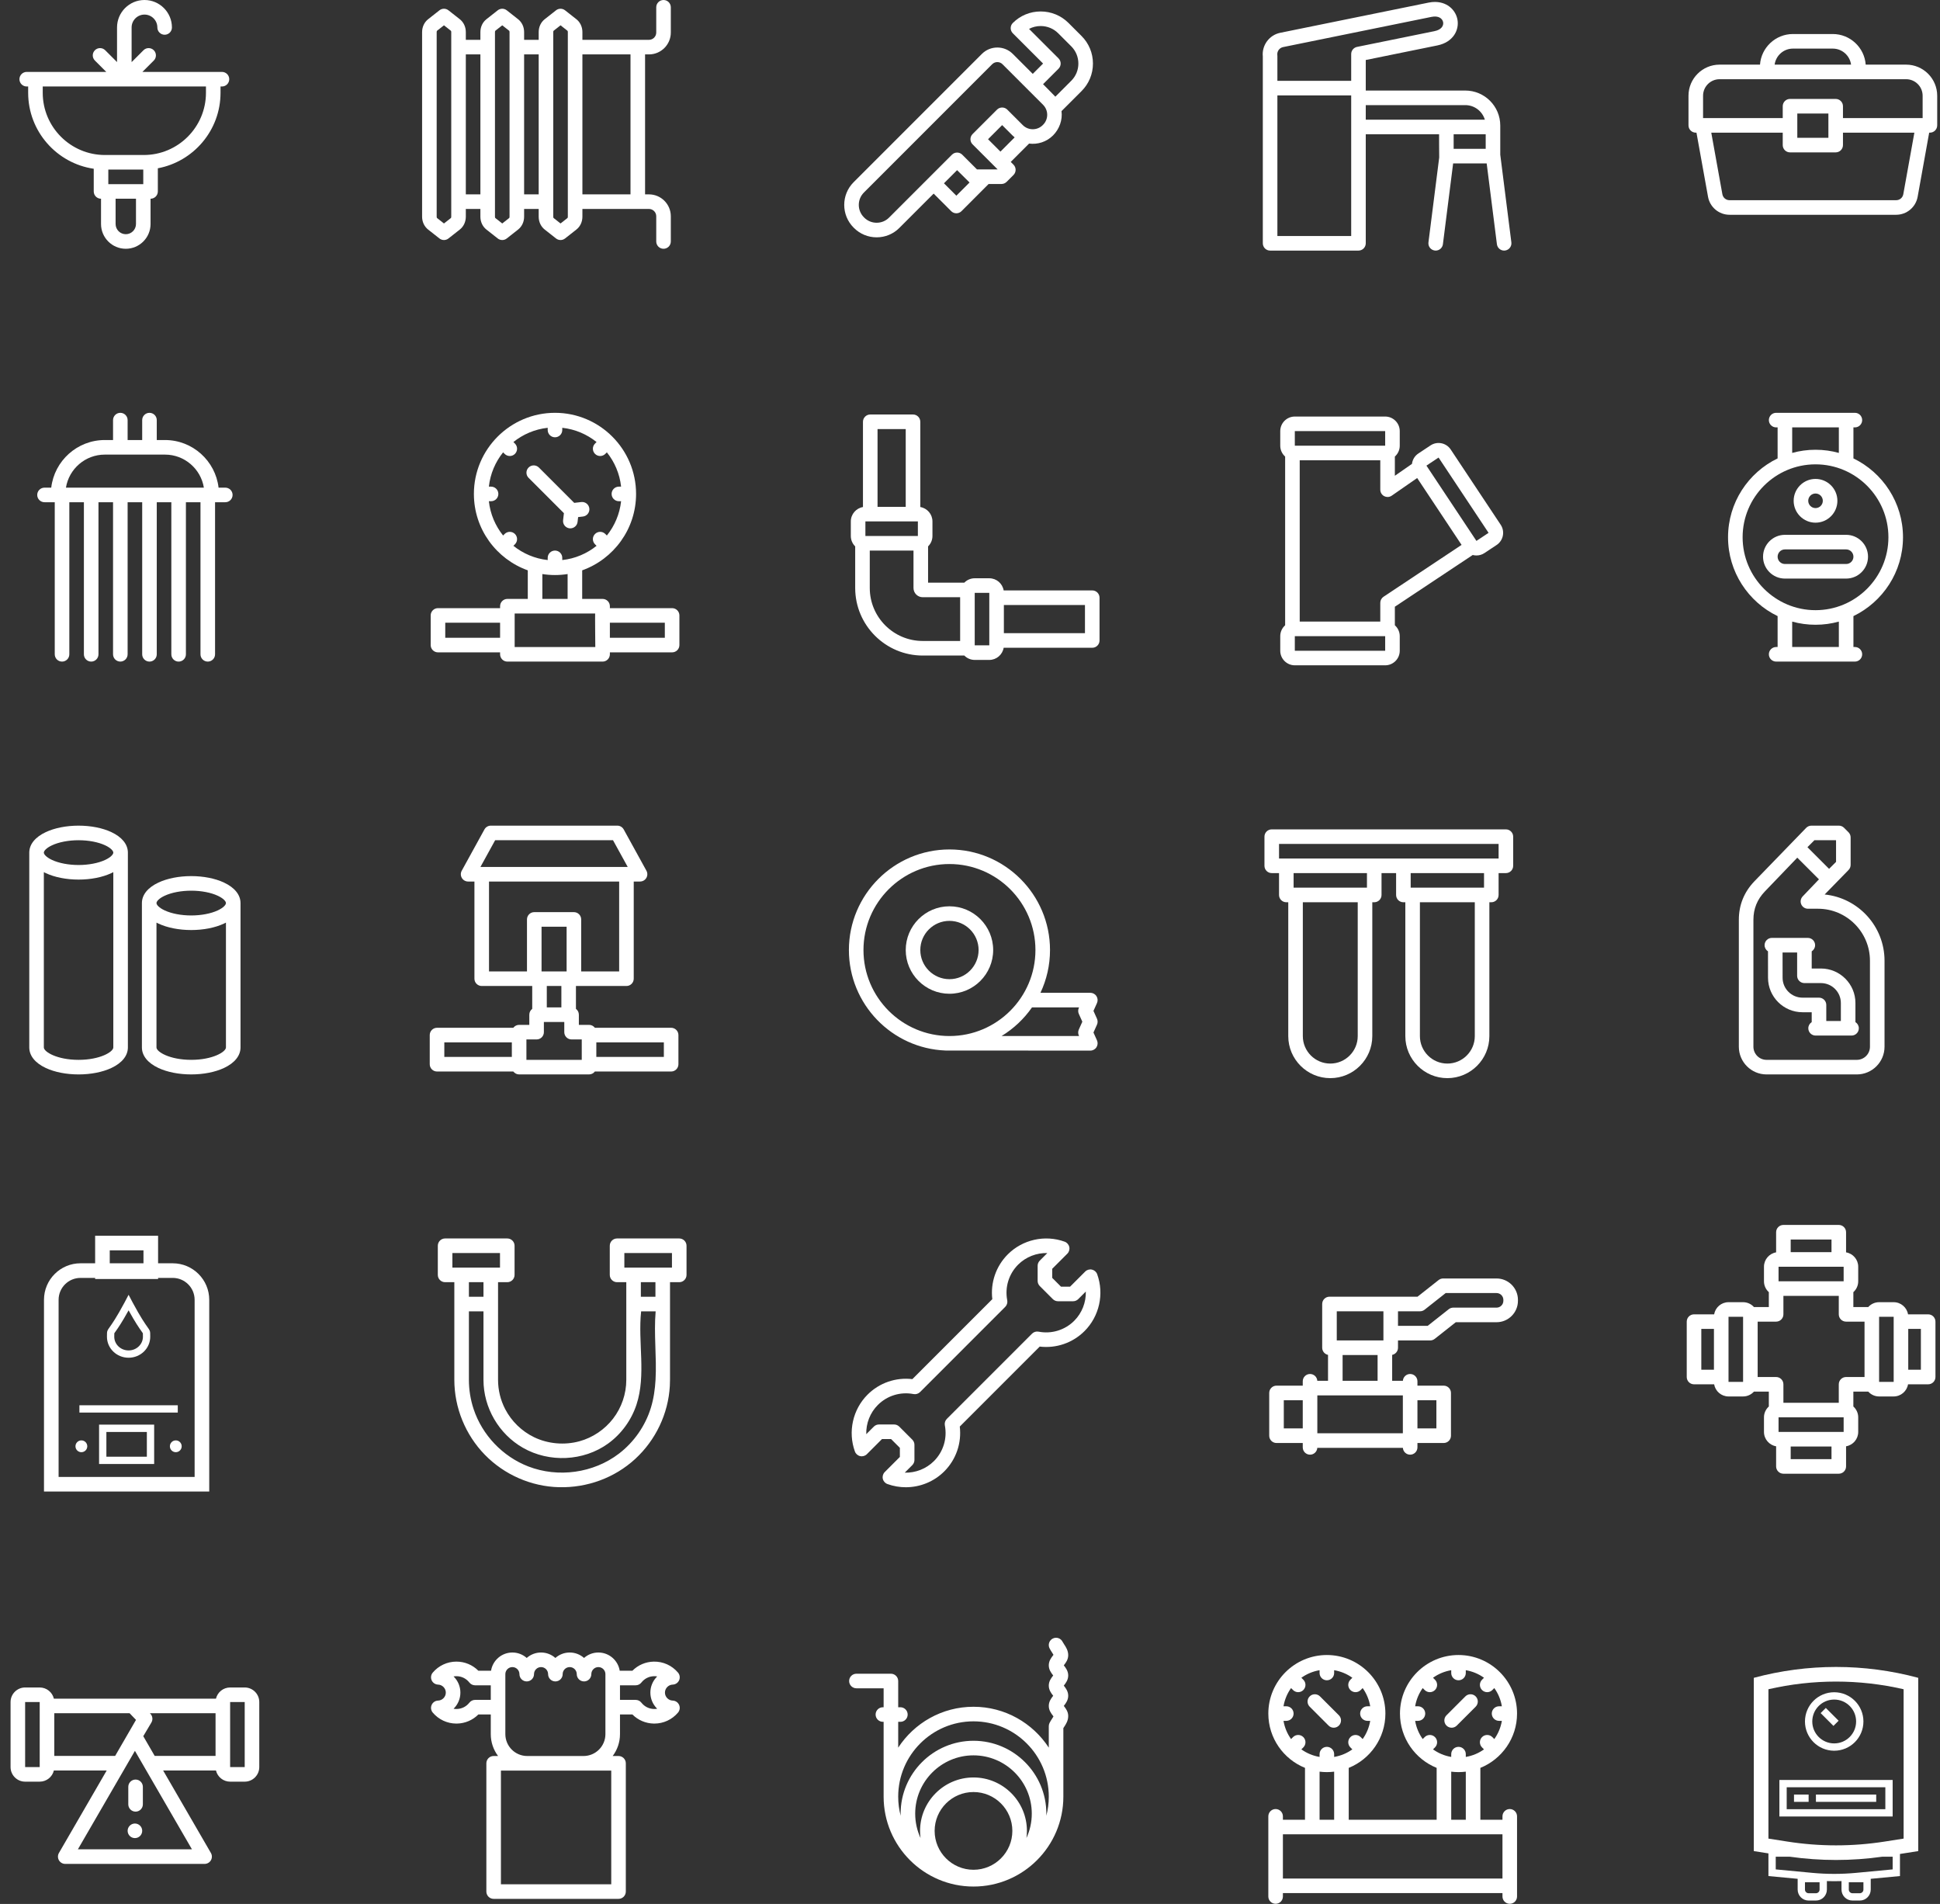 <svg width="531" height="521" viewBox="0 0 531 521" fill="none" xmlns="http://www.w3.org/2000/svg">
<rect x="0" y="0" width="531" height="521" fill="#333333" stroke="none"/>
<g clip-path="url(#clip0_1_107)">
<path d="M60.754 19.678H38.982L42.093 16.568C42.872 15.789 42.872 14.526 42.093 13.747C41.314 12.969 40.051 12.969 39.272 13.747L36.023 16.997V7.513C36.023 5.57 37.604 3.989 39.547 3.989C41.489 3.989 43.07 5.57 43.07 7.513C43.07 8.614 43.963 9.507 45.065 9.507C46.166 9.507 47.059 8.614 47.059 7.513C47.059 3.37 43.689 0 39.547 0C35.404 0 32.034 3.37 32.034 7.513V16.985L28.797 13.747C28.018 12.969 26.755 12.969 25.976 13.747C25.197 14.526 25.197 15.789 25.976 16.568L29.087 19.678H7.315C6.214 19.678 5.321 20.571 5.321 21.673C5.321 22.774 6.214 23.667 7.315 23.667H7.708V25.396C7.708 35.941 15.518 44.695 25.658 46.18V52.387C25.658 53.488 26.551 54.381 27.652 54.381V61.298C27.652 65.036 30.693 68.076 34.431 68.076C38.168 68.076 41.209 65.036 41.209 61.298V54.381C42.31 54.381 43.203 53.488 43.203 52.387V46.049C52.954 44.235 60.361 35.665 60.361 25.396V23.667H60.754C61.855 23.667 62.748 22.774 62.748 21.673C62.748 20.571 61.855 19.678 60.754 19.678ZM29.647 50.392V46.404H39.214V50.392H29.647ZM37.22 61.298C37.22 62.836 35.968 64.088 34.43 64.088C32.892 64.088 31.641 62.836 31.641 61.298V54.381H37.22V61.298ZM56.372 25.396C56.372 34.779 48.74 42.412 39.358 42.415H28.711C19.329 42.412 11.697 34.779 11.697 25.396V23.667H56.372V25.396Z" fill="white"/>
</g>
<g clip-path="url(#clip1_1_107)">
<path d="M299.151 17.39C299.151 14.541 298.046 11.868 296.04 9.862L292.463 6.285C290.432 4.254 287.725 3.135 284.841 3.135C281.958 3.135 279.251 4.254 277.22 6.285C276.441 7.064 276.441 8.327 277.22 9.106L285.503 17.39L282.677 20.216L277.213 14.753C276.085 13.625 274.583 13.004 272.983 13.004C271.382 13.004 269.88 13.625 268.752 14.753L233.643 49.862C230.219 53.286 230.219 58.858 233.643 62.282L233.737 62.376C235.392 64.031 237.598 64.943 239.947 64.943C242.296 64.943 244.502 64.031 246.157 62.376L255.553 52.98L260.355 57.782C260.729 58.156 261.236 58.366 261.765 58.366C262.294 58.366 262.801 58.156 263.175 57.782C263.175 57.782 270.561 50.391 270.597 50.348H274.112C274.641 50.348 275.148 50.138 275.522 49.764L277.404 47.882C278.183 47.103 278.183 45.84 277.404 45.062L276.65 44.307L281.669 39.288C284 39.587 286.441 38.845 288.228 37.059C289.951 35.334 290.866 32.858 290.551 30.405L296.039 24.917C298.046 22.911 299.151 20.238 299.151 17.39ZM261.765 53.551L258.373 50.159L261.97 46.562C261.97 46.562 265.305 49.885 265.376 49.94L261.765 53.551ZM273.83 41.487L270.438 38.095L274.3 34.233L277.125 37.059C277.316 37.25 277.515 37.429 277.72 37.596L273.83 41.487ZM285.502 34.144L285.408 34.238C283.902 35.744 281.452 35.744 279.946 34.238L275.71 30.003C274.931 29.224 273.669 29.224 272.89 30.003L266.207 36.685C265.833 37.059 265.623 37.566 265.623 38.095C265.623 38.624 265.833 39.131 266.207 39.505L273.062 46.359H267.408L263.381 42.332C262.602 41.553 261.339 41.553 260.56 42.332L243.337 59.555C242.435 60.457 241.231 60.954 239.947 60.954C238.663 60.954 237.459 60.457 236.558 59.556L236.464 59.462C234.594 57.593 234.594 54.551 236.464 52.682L271.572 17.573C271.961 17.184 272.472 16.99 272.983 16.99C273.493 16.99 274.004 17.184 274.393 17.573L285.502 28.682C287.007 30.188 287.007 32.638 285.502 34.144ZM293.219 22.097L288.86 26.457C288.692 26.252 285.497 23.037 285.497 23.037L289.734 18.8C290.513 18.021 290.513 16.758 289.734 15.979L281.661 7.907C282.627 7.395 283.713 7.124 284.841 7.124C286.66 7.124 288.365 7.828 289.643 9.106L293.219 12.682C294.472 13.935 295.162 15.607 295.162 17.39C295.162 19.172 294.472 20.844 293.219 22.097Z" fill="white"/>
</g>
<g clip-path="url(#clip2_1_107)">
<path d="M177.627 14.888C180.926 14.888 183.61 12.204 183.61 8.905V1.995C183.61 0.893 182.717 0 181.616 0C180.514 0 179.621 0.893 179.621 1.995V8.905C179.621 10.004 178.726 10.899 177.627 10.899H159.411V8.785C159.411 7.369 158.81 6.084 157.761 5.259L154.66 2.82C153.936 2.251 152.917 2.251 152.194 2.82L149.094 5.259C148.046 6.084 147.445 7.369 147.445 8.785V10.899H143.456V8.785C143.456 7.369 142.854 6.084 141.806 5.259L138.705 2.82C137.981 2.251 136.962 2.251 136.239 2.82L133.139 5.259C132.09 6.084 131.489 7.369 131.489 8.785V10.899H127.5V8.785C127.5 7.369 126.899 6.084 125.851 5.259L122.749 2.82C122.026 2.251 121.007 2.251 120.283 2.82L117.183 5.259C116.135 6.084 115.534 7.369 115.534 8.785V59.292C115.534 60.708 116.135 61.992 117.183 62.817L120.283 65.256C120.645 65.541 121.08 65.683 121.516 65.683C121.952 65.683 122.387 65.541 122.749 65.256L125.85 62.817C126.899 61.993 127.5 60.708 127.5 59.291V57.177H131.489V59.292C131.489 60.708 132.09 61.992 133.138 62.817L136.238 65.256C136.6 65.541 137.036 65.683 137.472 65.683C137.907 65.683 138.343 65.541 138.705 65.256L141.806 62.817C142.854 61.993 143.456 60.708 143.456 59.291V57.177H147.445V59.292C147.445 60.708 148.046 61.992 149.094 62.817L152.194 65.256C152.556 65.541 152.991 65.683 153.427 65.683C153.862 65.683 154.298 65.541 154.66 65.256L157.761 62.817C158.81 61.992 159.411 60.707 159.411 59.291V57.177H177.627C178.726 57.177 179.621 58.072 179.621 59.172V66.082C179.621 67.183 180.514 68.076 181.616 68.076C182.717 68.076 183.61 67.183 183.61 66.082V59.172C183.61 55.873 180.926 53.188 177.627 53.188H176.563V14.888H177.627ZM123.512 59.291C123.512 59.4 123.495 59.595 123.385 59.682L121.516 61.151L119.649 59.682C119.539 59.595 119.523 59.4 119.523 59.292V8.785C119.523 8.676 119.539 8.481 119.649 8.394L119.649 8.394L121.516 6.925L123.385 8.395C123.495 8.481 123.512 8.676 123.512 8.785V59.291ZM127.5 53.188V14.888H131.489V53.188H127.5ZM139.467 59.291C139.467 59.4 139.45 59.595 139.34 59.682L137.472 61.151L135.605 59.682C135.494 59.595 135.478 59.4 135.478 59.292V8.785C135.478 8.676 135.495 8.481 135.605 8.394L135.605 8.394L137.472 6.925L139.34 8.395C139.45 8.481 139.467 8.676 139.467 8.785V59.291ZM143.456 53.188V14.888H147.445V53.188H143.456ZM155.422 59.291C155.422 59.4 155.406 59.595 155.296 59.682L153.427 61.151L151.56 59.682C151.45 59.595 151.433 59.4 151.433 59.292V8.785C151.433 8.676 151.45 8.481 151.56 8.394H151.56L153.427 6.925L155.296 8.395C155.406 8.481 155.422 8.677 155.422 8.785V59.291ZM172.574 53.188H159.411V14.888H172.574V53.188Z" fill="white"/>
</g>
<g clip-path="url(#clip3_1_107)">
<path d="M413.677 66.327L410.639 42.333L410.639 34.348C410.639 29.071 406.346 24.778 401.07 24.778H373.824V16.419L393.424 12.431C397.798 11.541 399.49 8.144 398.901 5.248C398.585 3.698 397.623 2.326 396.26 1.484C395.241 0.854 393.507 0.208 391.039 0.71L350.405 8.977C347.402 9.588 345.336 12.415 345.648 15.449V66.577C345.648 67.678 346.54 68.571 347.641 68.571H371.83C372.931 68.571 373.824 67.678 373.824 66.577V36.74H393.893C393.893 36.74 393.905 42.967 393.927 43.086L390.984 66.327C390.846 67.419 391.62 68.417 392.712 68.555C392.797 68.566 392.881 68.571 392.965 68.571C393.954 68.571 394.812 67.835 394.94 66.828L397.74 44.714H406.921L409.721 66.828C409.849 67.835 410.707 68.571 411.697 68.571C411.78 68.571 411.865 68.566 411.95 68.555C413.042 68.417 413.815 67.419 413.677 66.327ZM351.2 12.884L391.834 4.617C393.737 4.229 394.793 5.054 394.994 6.043C395.174 6.929 394.663 8.11 392.629 8.524L371.433 12.836C370.504 13.025 369.837 13.842 369.837 14.79V22.12H349.635V15.336C349.635 15.253 349.63 15.169 349.619 15.087C349.489 14.058 350.184 13.091 351.2 12.884ZM369.837 64.584H349.635V26.107H369.837V64.584ZM373.824 28.766H401.07C403.594 28.766 405.732 30.45 406.42 32.753H373.824V28.766ZM406.652 36.74V40.727H397.88V36.74H406.652Z" fill="white"/>
</g>
<g clip-path="url(#clip4_1_107)">
<path d="M521.726 17.687H510.663C510.321 13.011 506.41 9.311 501.649 9.311H490.746C485.984 9.311 482.073 13.011 481.732 17.687H470.669C465.976 17.687 462.159 21.504 462.159 26.197V34.307C462.159 35.409 463.052 36.301 464.154 36.301H464.342C464.342 36.301 466.47 48.142 467.508 53.858C468.025 56.706 470.501 58.772 473.395 58.772H518.993C521.887 58.772 524.363 56.705 524.88 53.857C525.462 50.65 527.565 38.929 528.04 36.301H528.241C529.342 36.301 530.235 35.409 530.235 34.307V26.197C530.235 21.504 526.418 17.687 521.726 17.687ZM490.746 13.299H501.649C504.209 13.299 506.329 15.214 506.656 17.687H485.738C486.065 15.214 488.185 13.299 490.746 13.299ZM470.669 21.676H521.726C524.219 21.676 526.246 23.704 526.246 26.197V32.312H504.441V29.066C504.441 27.964 503.548 27.071 502.446 27.071H489.948C488.847 27.071 487.954 27.964 487.954 29.066V32.312H466.148V26.197C466.148 23.704 468.176 21.676 470.669 21.676ZM500.452 31.06V37.708H491.942V31.06H500.452ZM520.955 53.145C520.78 54.11 519.973 54.783 518.993 54.783H473.395C472.415 54.783 471.608 54.11 471.433 53.145C470.42 47.569 469.391 41.847 468.394 36.301H487.954V39.702C487.954 40.804 488.847 41.697 489.948 41.697H502.446C503.548 41.697 504.441 40.804 504.441 39.702V36.301H523.986C523.553 38.7 521.537 49.941 520.955 53.145Z" fill="white"/>
</g>
<g clip-path="url(#clip5_1_107)">
<path d="M61.668 133.441H59.826C58.967 126.115 52.722 120.411 45.169 120.411H42.908V114.96C42.908 113.859 42.015 112.966 40.914 112.966C39.812 112.966 38.919 113.859 38.919 114.96V120.411H34.931V114.96C34.931 113.859 34.038 112.966 32.936 112.966C31.835 112.966 30.942 113.859 30.942 114.96V120.411H28.681C21.128 120.411 14.883 126.115 14.024 133.441H12.182C11.081 133.441 10.188 134.334 10.188 135.436C10.188 136.537 11.081 137.43 12.182 137.43H14.986V179.047C14.986 180.148 15.88 181.041 16.981 181.041C18.082 181.041 18.975 180.148 18.975 179.047V137.43H22.964V179.047C22.964 180.149 23.857 181.041 24.959 181.041C26.06 181.041 26.953 180.149 26.953 179.047V137.43H30.942V179.044C30.942 180.145 31.835 181.038 32.936 181.038C34.038 181.038 34.931 180.145 34.931 179.044V137.43H38.92V179.047C38.92 180.149 39.813 181.041 40.914 181.041C42.016 181.041 42.908 180.149 42.908 179.047V137.43H46.897V179.047C46.897 180.149 47.79 181.042 48.892 181.042C49.993 181.042 50.886 180.149 50.886 179.047V137.43H54.875V179.047C54.875 180.148 55.768 181.041 56.869 181.041C57.971 181.041 58.864 180.148 58.864 179.047V137.43H61.668C62.77 137.43 63.662 136.537 63.662 135.436C63.662 134.334 62.77 133.441 61.668 133.441ZM18.05 133.441C18.88 128.322 23.331 124.4 28.681 124.4H45.169C50.519 124.4 54.971 128.322 55.8 133.441H18.05Z" fill="white"/>
</g>
<g clip-path="url(#clip6_1_107)">
<path d="M183.965 166.415H166.93V165.883C166.93 164.782 166.037 163.889 164.935 163.889H159.351V156.069C167.938 153.002 174.1 144.787 174.1 135.16C174.1 122.921 164.144 112.964 151.905 112.964C139.667 112.964 129.71 122.921 129.71 135.16C129.71 144.787 135.872 153.002 144.459 156.069V163.889H138.875C137.773 163.889 136.88 164.782 136.88 165.883V166.415H119.878C118.776 166.415 117.883 167.308 117.883 168.409V176.52C117.883 177.621 118.776 178.514 119.878 178.514H136.88V179.046C136.88 180.148 137.773 181.041 138.875 181.041H164.935C166.037 181.041 166.93 180.148 166.93 179.046V178.514H183.965C185.067 178.514 185.96 177.621 185.96 176.52V168.409C185.96 167.308 185.067 166.415 183.965 166.415ZM133.808 137.154H134.412C135.513 137.154 136.406 136.261 136.406 135.16C136.406 134.058 135.513 133.165 134.412 133.165H133.808C134.195 129.638 135.592 126.411 137.705 123.78L138.125 124.2C138.515 124.59 139.025 124.785 139.535 124.785C140.046 124.785 140.556 124.59 140.945 124.2C141.724 123.421 141.724 122.159 140.945 121.38L140.525 120.959C143.156 118.847 146.383 117.449 149.911 117.063V117.666C149.911 118.768 150.804 119.661 151.905 119.661C153.007 119.661 153.9 118.768 153.9 117.666V117.063C157.427 117.449 160.654 118.847 163.285 120.959L162.865 121.38C162.086 122.159 162.086 123.422 162.865 124.201C163.254 124.59 163.765 124.785 164.275 124.785C164.785 124.785 165.296 124.59 165.685 124.2L166.105 123.78C168.218 126.411 169.616 129.638 170.002 133.166H169.398C168.297 133.166 167.404 134.059 167.404 135.16C167.404 136.261 168.297 137.154 169.398 137.154H170.002C169.616 140.682 168.218 143.909 166.105 146.54L165.685 146.119C164.906 145.341 163.643 145.341 162.865 146.119C162.086 146.898 162.086 148.161 162.865 148.94L163.285 149.36C160.654 151.473 157.427 152.87 153.899 153.257V152.653C153.899 151.552 153.006 150.659 151.905 150.659C150.804 150.659 149.911 151.552 149.911 152.653V153.257C146.383 152.87 143.156 151.473 140.525 149.36L140.945 148.94C141.724 148.161 141.724 146.898 140.945 146.119C140.167 145.341 138.904 145.341 138.125 146.119L137.704 146.54C135.592 143.909 134.195 140.682 133.808 137.154ZM148.448 157.085C149.575 157.262 150.729 157.355 151.905 157.355C153.081 157.355 154.235 157.262 155.362 157.085V163.889H148.448V157.085ZM121.872 174.526V170.404H136.88V174.526H121.872ZM140.869 177.052V167.878H162.898C162.851 168.047 162.941 177.052 162.941 177.052H140.869ZM181.971 174.526H166.93V170.404H181.971V174.526Z" fill="white"/>
<path d="M154.35 140.427C154.35 140.427 154.35 140.427 154.35 140.427L154.125 142.354C153.997 143.448 154.78 144.439 155.874 144.567C155.953 144.576 156.031 144.58 156.108 144.58C157.106 144.58 157.968 143.832 158.087 142.817L158.241 141.497L159.561 141.343C160.655 141.215 161.438 140.224 161.31 139.13C161.183 138.036 160.193 137.253 159.098 137.381L157.171 137.606L147.5 127.935C146.721 127.157 145.458 127.156 144.679 127.935C143.9 128.714 143.9 129.977 144.679 130.756L154.35 140.427Z" fill="white"/>
</g>
<g clip-path="url(#clip7_1_107)">
<path d="M298.961 161.565H274.714C274.397 159.681 272.755 158.241 270.781 158.241H266.791C265.678 158.241 264.67 158.7 263.946 159.438H254.025V149.516C254.763 148.792 255.222 147.784 255.222 146.67V142.681C255.222 140.707 253.782 139.065 251.897 138.747V115.418C251.897 114.316 251.004 113.423 249.902 113.423H238.199C237.097 113.423 236.204 114.316 236.204 115.418V138.747C234.32 139.065 232.879 140.707 232.879 142.681V146.67C232.879 147.784 233.338 148.792 234.076 149.516V160.9C234.076 171.094 242.369 179.386 252.562 179.386H263.946C264.67 180.124 265.678 180.583 266.791 180.583H270.781C272.755 180.583 274.397 179.143 274.714 177.258H298.961C300.062 177.258 300.955 176.365 300.955 175.263V163.56C300.955 162.459 300.062 161.565 298.961 161.565ZM236.869 146.67L236.869 142.681H251.232V146.67H236.869ZM247.907 117.412V138.691H240.194V117.412H247.907ZM238.066 160.901V150.66H250.035V160.901C250.035 162.294 251.169 163.427 252.562 163.427H262.802V175.396H252.562C244.569 175.396 238.066 168.894 238.066 160.901ZM270.781 176.594H266.792V162.23L270.781 162.23V176.594ZM296.966 173.269H274.771V165.555H296.966V173.269H296.966Z" fill="white"/>
</g>
<g clip-path="url(#clip8_1_107)">
<path d="M410.759 143.601L397.076 123C395.859 121.168 393.379 120.668 391.547 121.885L388.224 124.091C387.338 124.68 386.734 125.58 386.523 126.626C386.502 126.73 386.486 126.834 386.474 126.938L381.788 130.19V124.938C382.609 124.207 383.127 123.143 383.127 121.96V117.972C383.127 115.772 381.338 113.983 379.139 113.983H354.408C352.208 113.983 350.419 115.772 350.419 117.972V121.96C350.419 123.143 350.937 124.207 351.758 124.938V171.103C350.937 171.835 350.419 172.898 350.419 174.081V178.07C350.419 180.27 352.208 182.059 354.408 182.059H379.139C381.338 182.059 383.127 180.27 383.127 178.07V174.081C383.127 172.898 382.609 171.835 381.789 171.104V166.025L403.101 151.869C403.433 151.956 403.776 152.002 404.12 152.002C404.878 152.002 405.644 151.787 406.321 151.337L409.644 149.13C411.476 147.913 411.976 145.433 410.759 143.601ZM379.139 117.972V121.96H354.408L354.407 117.972H379.139ZM379.139 178.07H354.408L354.407 174.081H379.139V178.07ZM378.691 163.294C378.134 163.664 377.8 164.287 377.8 164.955V170.092H355.746V125.949H377.8V134.003C377.8 134.745 378.212 135.426 378.87 135.77C379.16 135.922 379.478 135.997 379.794 135.997C380.193 135.997 380.591 135.877 380.932 135.641L387.896 130.807L400.051 149.107L378.691 163.294ZM404.114 148.015L390.431 127.414L393.754 125.207L407.437 145.808L404.114 148.015Z" fill="white"/>
</g>
<g clip-path="url(#clip9_1_107)">
<path d="M520.872 147.017C520.872 137.529 515.325 129.313 507.304 125.44V116.954H507.703C508.805 116.954 509.698 116.06 509.698 114.959C509.698 113.857 508.805 112.963 507.703 112.963H486.153C485.051 112.963 484.158 113.857 484.158 114.959C484.158 116.06 485.051 116.954 486.153 116.954H486.552V125.44C478.531 129.313 472.984 137.529 472.984 147.017C472.984 156.505 478.531 164.721 486.552 168.594V177.049H486.153C485.051 177.049 484.158 177.942 484.158 179.044C484.158 180.146 485.051 181.039 486.153 181.039H507.703C508.805 181.039 509.698 180.146 509.698 179.044C509.698 177.942 508.805 177.049 507.703 177.049H507.304V168.594C515.325 164.722 520.872 156.505 520.872 147.017ZM490.543 116.954H503.313V123.939C501.279 123.375 499.138 123.073 496.928 123.073C494.717 123.073 492.576 123.375 490.543 123.939V116.954ZM476.974 147.017C476.974 136.015 485.925 127.064 496.928 127.064C507.93 127.064 516.881 136.015 516.881 147.017C516.881 158.02 507.93 166.971 496.928 166.971C485.925 166.971 476.974 158.02 476.974 147.017ZM503.313 177.049H490.543V170.096C492.576 170.659 494.717 170.961 496.928 170.961C499.138 170.961 501.279 170.659 503.313 170.096V177.049Z" fill="white"/>
<path d="M511.297 152.338C511.297 149.038 508.612 146.352 505.311 146.352H488.55C485.249 146.352 482.564 149.038 482.564 152.338C482.564 155.639 485.249 158.324 488.55 158.324H505.311C508.612 158.324 511.297 155.639 511.297 152.338ZM486.555 152.338C486.555 151.238 487.45 150.343 488.55 150.343H505.311C506.411 150.343 507.306 151.238 507.306 152.338C507.306 153.439 506.411 154.334 505.311 154.334H488.55C487.45 154.334 486.555 153.439 486.555 152.338Z" fill="white"/>
<path d="M496.93 143.027C500.23 143.027 502.916 140.341 502.916 137.041C502.916 133.74 500.23 131.055 496.93 131.055C493.629 131.055 490.944 133.74 490.944 137.041C490.944 140.341 493.629 143.027 496.93 143.027ZM496.93 135.045C498.03 135.045 498.925 135.94 498.925 137.041C498.925 138.141 498.03 139.036 496.93 139.036C495.829 139.036 494.934 138.141 494.934 137.041C494.934 135.94 495.829 135.045 496.93 135.045Z" fill="white"/>
</g>
<g clip-path="url(#clip10_1_107)">
<path d="M30.48 227.702C28.044 226.562 24.858 225.934 21.508 225.934C18.158 225.934 14.972 226.562 12.536 227.702C9.619 229.068 8.012 231.061 8.012 233.313V286.63C8.012 288.887 9.616 290.881 12.529 292.244C14.961 293.383 18.149 294.01 21.508 294.01C24.866 294.01 28.054 293.383 30.486 292.244C33.399 290.881 35.003 288.887 35.003 286.63C35.003 286.63 35.001 233.212 35.001 233.194C34.945 230.99 33.345 229.044 30.48 227.702ZM14.227 231.315C16.117 230.43 18.77 229.922 21.508 229.922C24.245 229.922 26.899 230.43 28.788 231.315C30.326 232.035 31.014 232.837 31.014 233.313C31.014 233.789 30.326 234.591 28.788 235.311C26.899 236.196 24.245 236.703 21.508 236.703C18.77 236.703 16.117 236.196 14.227 235.311C12.689 234.591 12.001 233.789 12.001 233.313C12.001 232.837 12.689 232.035 14.227 231.315ZM21.508 290.021C15.61 290.021 12.001 287.826 12.001 286.63V238.659C12.174 238.749 12.352 238.838 12.536 238.924C14.972 240.064 18.158 240.692 21.508 240.692C24.858 240.692 28.044 240.064 30.48 238.924C30.663 238.838 30.841 238.749 31.014 238.659V286.63C31.014 287.826 27.405 290.021 21.508 290.021Z" fill="white"/>
<path d="M65.832 247.12C65.832 244.867 64.225 242.875 61.308 241.509C58.873 240.368 55.687 239.74 52.337 239.74C48.987 239.74 45.8 240.368 43.365 241.509C40.447 242.875 38.841 244.867 38.841 247.12V286.629C38.841 288.885 40.445 290.879 43.358 292.243C45.79 293.381 48.978 294.008 52.337 294.008C55.695 294.008 58.883 293.381 61.315 292.243C64.228 290.879 65.832 288.885 65.832 286.629C65.832 286.629 65.832 247.171 65.832 247.12ZM45.056 245.121C46.946 244.237 49.599 243.729 52.337 243.729C55.074 243.729 57.727 244.236 59.617 245.121C61.155 245.841 61.843 246.644 61.843 247.12C61.843 247.595 61.155 248.398 59.617 249.118C57.727 250.003 55.074 250.51 52.337 250.51C49.599 250.51 46.946 250.003 45.056 249.118C43.518 248.398 42.83 247.595 42.83 247.12C42.83 246.644 43.518 245.841 45.056 245.121ZM52.337 290.019C46.439 290.019 42.83 287.824 42.83 286.629V252.465C43.003 252.556 43.181 252.645 43.365 252.731C45.8 253.871 48.987 254.499 52.337 254.499C55.687 254.499 58.873 253.871 61.308 252.731C61.492 252.645 61.67 252.556 61.843 252.465V286.629C61.843 287.824 58.234 290.019 52.337 290.019Z" fill="white"/>
</g>
<g clip-path="url(#clip11_1_107)">
<path d="M183.698 281.245H162.82C162.456 280.761 161.879 280.447 161.228 280.447H158.44V277.66C158.44 277.008 158.126 276.431 157.642 276.067V269.81H171.466C172.567 269.81 173.46 268.917 173.46 267.816V241.224H175.188C175.894 241.224 176.546 240.851 176.905 240.244C177.264 239.638 177.276 238.886 176.936 238.268C175.966 236.504 171.816 228.971 170.715 226.967C170.365 226.329 169.695 225.933 168.967 225.933H134.346C133.619 225.933 132.949 226.329 132.598 226.967C131.402 229.145 127.257 236.678 126.382 238.268C126.043 238.886 126.054 239.637 126.413 240.244C126.772 240.851 127.425 241.224 128.13 241.224H129.858V267.816C129.858 268.917 130.751 269.81 131.853 269.81H145.676V276.067C145.192 276.431 144.878 277.008 144.878 277.66V280.448H142.091C141.439 280.448 140.862 280.762 140.498 281.245H119.62C118.519 281.245 117.626 282.138 117.626 283.24V291.217C117.626 292.319 118.519 293.212 119.62 293.212H140.498C140.862 293.695 141.439 294.009 142.091 294.009H161.228C161.879 294.009 162.456 293.695 162.82 293.212H183.698C184.799 293.212 185.692 292.319 185.692 291.217V283.239C185.692 282.138 184.799 281.245 183.698 281.245ZM155.089 265.821H148.229V253.589H155.089V265.821ZM153.654 269.81V275.665H149.665V269.81H153.654ZM135.526 229.922H167.788C168.701 231.582 171.386 236.457 171.814 237.235H171.466H131.503C131.836 236.63 134.518 231.755 135.526 229.922ZM133.847 241.224H169.471V265.821H159.078V251.595C159.078 250.493 158.185 249.6 157.084 249.6H146.234C145.133 249.6 144.24 250.493 144.24 251.595V265.821H133.847V241.224ZM121.615 285.234H140.096V289.223H121.615V285.234ZM159.233 290.02H144.085V284.436H146.872C147.974 284.436 148.867 283.543 148.867 282.442V279.654H154.451V282.442C154.451 283.543 155.344 284.436 156.446 284.436H159.233V290.02ZM181.704 289.223H163.222V285.234H181.704V289.223Z" fill="white"/>
</g>
<g clip-path="url(#clip12_1_107)">
<path d="M299.293 282.54L300.255 280.4C300.488 279.88 300.488 279.284 300.255 278.764L299.293 276.624L300.255 274.483C300.532 273.866 300.478 273.15 300.11 272.582C299.742 272.014 299.112 271.671 298.435 271.671H284.785C286.461 268.118 287.4 264.152 287.4 259.97C287.4 244.794 275.053 232.447 259.877 232.447C244.701 232.447 232.354 244.794 232.354 259.97C232.354 274.782 244.115 286.896 258.789 287.47C258.884 287.484 298.436 287.493 298.436 287.493C299.112 287.493 299.743 287.15 300.11 286.582C300.478 286.014 300.532 285.298 300.255 284.681L299.293 282.54ZM236.343 259.97C236.343 246.994 246.9 236.436 259.877 236.436C272.854 236.436 283.411 246.994 283.411 259.97C283.411 272.947 272.854 283.504 259.877 283.504C246.9 283.504 236.343 272.947 236.343 259.97ZM295.287 283.358L295.353 283.504H274.135C277.433 281.499 280.276 278.819 282.476 275.66H295.353L295.287 275.806C295.053 276.326 295.053 276.922 295.287 277.442L296.249 279.582L295.287 281.723C295.053 282.243 295.053 282.838 295.287 283.358Z" fill="white"/>
<path d="M271.842 259.969C271.842 253.37 266.474 248.002 259.875 248.002C253.277 248.002 247.909 253.37 247.909 259.969C247.909 266.567 253.277 271.935 259.875 271.935C266.474 271.935 271.842 266.567 271.842 259.969ZM251.898 259.969C251.898 255.57 255.476 251.991 259.875 251.991C264.274 251.991 267.853 255.57 267.853 259.969C267.853 264.368 264.274 267.946 259.875 267.946C255.476 267.946 251.898 264.368 251.898 259.969Z" fill="white"/>
</g>
<g clip-path="url(#clip13_1_107)">
<path d="M412.178 226.952H348.091C346.989 226.952 346.096 227.845 346.096 228.946V236.924C346.096 238.025 346.989 238.918 348.091 238.918H350.085V244.901C350.085 246.003 350.978 246.896 352.08 246.896H352.612V283.527C352.612 289.868 357.771 295.028 364.113 295.028C370.454 295.028 375.614 289.868 375.614 283.527V246.896H376.146C377.247 246.896 378.14 246.003 378.14 244.901V238.918H382.129V244.901C382.129 246.003 383.022 246.896 384.123 246.896H384.655V283.527C384.655 289.868 389.815 295.028 396.156 295.028C402.498 295.028 407.658 289.868 407.658 283.527V246.896H408.189C409.291 246.896 410.184 246.003 410.184 244.901V238.918H412.178C413.28 238.918 414.173 238.025 414.173 236.924V228.946C414.173 227.845 413.28 226.952 412.178 226.952ZM371.625 283.527C371.625 287.669 368.255 291.039 364.113 291.039C359.97 291.039 356.6 287.669 356.6 283.527V246.896H371.625V283.527ZM403.669 283.527C403.669 287.669 400.299 291.039 396.156 291.039C392.014 291.039 388.644 287.669 388.644 283.527V246.896H403.669V283.527ZM374.151 242.907H354.074V238.918H374.151V242.907ZM406.195 242.907H386.118V238.918H406.195V242.907ZM410.184 234.929H350.085V230.94H410.184V234.929Z" fill="white"/>
</g>
<g clip-path="url(#clip14_1_107)">
<path d="M499.427 244.772L505.954 238.082C506.328 237.708 506.538 237.201 506.538 236.672V229.15C506.538 228.621 506.328 228.113 505.954 227.739L504.733 226.518C504.358 226.144 503.851 225.934 503.322 225.934H495.8C495.271 225.934 494.764 226.144 494.39 226.518L480.21 241.149C477.377 244.098 475.941 247.646 475.941 251.693V286.431C475.941 290.61 479.341 294.01 483.52 294.01H508.238C512.417 294.01 515.817 290.61 515.817 286.431V262.897C515.817 253.469 508.617 245.691 499.427 244.772ZM496.626 229.922H502.496L502.549 229.976V235.845L500.64 237.755L494.717 231.832L496.626 229.922ZM511.828 286.431C511.828 288.411 510.218 290.021 508.238 290.021H483.52C481.54 290.021 479.93 288.411 479.93 286.431V251.693C479.93 248.669 480.962 246.124 483.087 243.912L491.938 234.695L497.87 240.626L493.41 245.298C492.859 245.876 492.705 246.726 493.019 247.46C493.333 248.194 494.054 248.67 494.852 248.67H497.601C505.446 248.67 511.828 255.052 511.828 262.897L511.828 286.431Z" fill="white"/>
<path d="M498.412 265.026H495.886V260.329C496.444 259.975 496.816 259.354 496.816 258.644C496.816 257.542 495.923 256.649 494.822 256.649H484.983C483.881 256.649 482.988 257.542 482.988 258.644C482.988 259.354 483.361 259.975 483.919 260.329C483.92 262.307 483.925 266.324 483.927 267.56C483.931 272.761 488.166 276.992 493.367 276.992H495.886V279.695C495.327 280.049 494.955 280.67 494.955 281.38C494.955 282.482 495.848 283.375 496.949 283.375H506.789C507.89 283.375 508.783 282.482 508.783 281.38C508.783 280.67 508.411 280.049 507.852 279.695V274.466C507.852 269.261 503.617 265.026 498.412 265.026ZM493.367 273.003C490.364 273.003 487.918 270.56 487.916 267.556C487.914 266.319 487.909 262.422 487.908 260.638H491.897V267.02C491.897 268.122 492.79 269.015 493.891 269.015H498.412C501.418 269.015 503.863 271.46 503.863 274.466V279.385H499.875V274.998C499.875 273.896 498.982 273.003 497.88 273.003H493.367Z" fill="white"/>
</g>
<g clip-path="url(#clip15_1_107)">
<path d="M185.916 338.897H168.897C167.796 338.897 166.903 339.79 166.903 340.891V348.869C166.903 349.97 167.796 350.863 168.897 350.863H171.423V356.846C171.423 356.849 171.424 356.851 171.424 356.854V377.588C171.424 381.413 170.141 385.176 167.806 388.205C165.508 391.185 162.256 393.385 158.626 394.385C154.523 395.515 149.988 395.128 146.159 393.269C142.803 391.64 140.012 388.928 138.287 385.621C136.996 383.149 136.322 380.377 136.322 377.588V356.854C136.322 356.851 136.322 356.849 136.322 356.846V350.863H138.848C139.95 350.863 140.843 349.97 140.843 348.869V340.891C140.843 339.79 139.95 338.897 138.848 338.897H121.829C120.728 338.897 119.835 339.79 119.835 340.891V348.869C119.835 349.97 120.728 350.863 121.829 350.863H124.356C124.356 350.863 124.356 356.844 124.355 356.847V377.588C124.355 385.204 127.385 392.624 132.698 398.079C138.023 403.547 145.388 406.78 153.022 406.964C160.697 407.149 168.195 404.435 173.863 399.229C179.463 394.086 182.916 386.851 183.343 379.256C183.374 378.701 183.39 378.144 183.39 377.588C183.39 377.588 183.39 356.847 183.39 356.844V350.863H185.916C187.018 350.863 187.91 349.97 187.91 348.869V340.891C187.91 339.79 187.018 338.897 185.916 338.897ZM123.824 342.886H136.854V346.874H123.824V342.886ZM132.333 350.863V354.852H128.344V350.863H132.333ZM179.427 377.59C179.279 380.178 178.918 382.732 178.153 385.228C176.634 390.185 173.524 394.639 169.404 397.786C162.439 403.108 152.765 404.443 144.602 401.284C137.592 398.571 132.011 392.726 129.637 385.593C128.779 383.016 128.344 380.304 128.344 377.588V358.841H132.333V377.588C132.333 385.205 136.525 392.392 143.13 396.176C150.306 400.288 159.709 399.882 166.436 395.028C170.069 392.407 172.824 388.603 174.22 384.347C176.883 376.225 174.576 367.349 175.484 358.85C176.809 358.849 178.133 358.848 179.458 358.847C178.923 365.052 179.78 371.415 179.427 377.59ZM179.401 354.852H175.412V350.863H179.401V354.852ZM183.922 346.874H170.892V342.886H183.922V346.874Z" fill="white"/>
</g>
<g clip-path="url(#clip16_1_107)">
<path d="M300.314 348.686C300.082 348.044 299.538 347.566 298.872 347.417C298.206 347.269 297.51 347.471 297.028 347.954L292.894 352.088H290.408L288.004 349.684V347.198L292.138 343.064C292.62 342.581 292.823 341.886 292.674 341.22C292.526 340.553 292.047 340.009 291.405 339.777C286.01 337.828 279.905 339.188 275.851 343.242C272.612 346.48 271.066 350.999 271.606 355.509L249.725 377.39C245.214 376.85 240.696 378.396 237.458 381.635C233.404 385.689 232.044 391.794 233.994 397.189C234.225 397.831 234.769 398.31 235.436 398.458C236.101 398.607 236.798 398.405 237.28 397.922L241.414 393.788H243.899L246.304 396.192V398.678L242.17 402.812C241.687 403.294 241.485 403.99 241.633 404.656C241.782 405.322 242.261 405.866 242.903 406.098C244.538 406.689 246.238 406.976 247.927 406.976C251.81 406.976 255.632 405.459 258.457 402.634C261.696 399.395 263.242 394.877 262.702 390.367L284.583 368.485C289.092 369.024 293.612 367.479 296.85 364.241C300.904 360.187 302.264 354.082 300.314 348.686ZM294.029 361.42C291.472 363.977 287.824 365.091 284.269 364.401C283.617 364.274 282.947 364.479 282.478 364.948L259.164 388.262C258.696 388.731 258.49 389.402 258.617 390.053C259.307 393.607 258.193 397.256 255.636 399.813C253.498 401.951 250.58 403.06 247.639 402.984L249.709 400.915C250.083 400.541 250.293 400.033 250.293 399.504V395.366C250.293 394.837 250.083 394.33 249.709 393.956L246.136 390.383C245.762 390.009 245.255 389.799 244.726 389.799H240.588C240.059 389.799 239.551 390.009 239.177 390.383L237.107 392.453C237.027 389.512 238.141 386.594 240.279 384.456C242.835 381.899 246.484 380.785 250.039 381.475C250.689 381.602 251.361 381.396 251.83 380.928L275.143 357.614C275.612 357.145 275.817 356.474 275.691 355.823C275.001 352.269 276.115 348.62 278.671 346.063C280.809 343.925 283.729 342.814 286.668 342.892L284.599 344.961C284.225 345.335 284.014 345.843 284.014 346.372V350.51C284.014 351.039 284.224 351.546 284.599 351.92L288.171 355.493C288.545 355.867 289.053 356.077 289.582 356.077H293.72C294.249 356.077 294.756 355.867 295.13 355.493L297.2 353.423C297.28 356.364 296.167 359.282 294.029 361.42Z" fill="white"/>
</g>
<g clip-path="url(#clip17_1_107)">
<path d="M409.624 349.846H395.005C394.557 349.846 394.121 349.997 393.769 350.275L387.995 354.833H363.894C362.792 354.833 361.899 355.726 361.899 356.828V368.799C361.899 369.764 362.584 370.569 363.495 370.754V377.844H360.562C360.493 376.804 359.631 375.982 358.574 375.982C357.472 375.982 356.579 376.875 356.579 377.977V379.174H349.396C348.294 379.174 347.401 380.067 347.401 381.169V392.874C347.401 393.975 348.294 394.869 349.396 394.869H356.579V396.066C356.579 397.168 357.472 398.061 358.574 398.061C359.631 398.061 360.493 397.238 360.562 396.199H383.985C384.054 397.238 384.916 398.061 385.973 398.061C387.075 398.061 387.969 397.168 387.969 396.066V394.869H395.151C396.253 394.869 397.146 393.975 397.146 392.874V381.169C397.146 380.067 396.253 379.174 395.151 379.174H387.969V377.977C387.969 376.875 387.075 375.982 385.973 375.982C384.917 375.982 384.054 376.804 383.985 377.844H381.052V370.754C381.963 370.569 382.648 369.764 382.648 368.799V366.804H391.458C391.907 366.804 392.342 366.653 392.694 366.375L398.468 361.816H409.624C412.852 361.816 415.477 359.191 415.477 355.963V355.698C415.477 352.471 412.852 349.846 409.624 349.846ZM365.889 358.823H378.658V366.804H365.889V358.823ZM351.391 383.164H356.578V390.878H351.391V383.164ZM393.156 390.878H387.969V383.164H393.156V390.878ZM383.978 392.208H360.569V381.834H383.978V392.208ZM367.485 377.844V370.794H377.062V377.844H367.485ZM411.487 355.963C411.487 356.99 410.651 357.826 409.624 357.826H397.776C397.327 357.826 396.892 357.977 396.54 358.255L390.765 362.814H382.648V358.823H388.688C389.136 358.823 389.572 358.672 389.924 358.394L395.698 353.836H409.625C410.651 353.836 411.487 354.671 411.487 355.698V355.963H411.487Z" fill="white"/>
</g>
<g clip-path="url(#clip18_1_107)">
<path d="M527.761 359.66H522.253C521.935 357.776 520.294 356.336 518.321 356.336H514.332C513.153 356.336 512.093 356.85 511.362 357.666H507.285V353.589C508.1 352.858 508.614 351.797 508.614 350.619V346.63C508.614 344.657 507.174 343.015 505.29 342.698V337.19C505.29 336.088 504.397 335.195 503.296 335.195H488.138C487.037 335.195 486.144 336.088 486.144 337.19V342.698C484.26 343.015 482.82 344.657 482.82 346.63V350.619C482.82 351.797 483.334 352.858 484.15 353.589V357.666H480.073C479.342 356.85 478.281 356.336 477.103 356.336H473.114C471.141 356.336 469.499 357.776 469.181 359.66H463.674C462.572 359.66 461.679 360.553 461.679 361.655V376.812C461.679 377.914 462.572 378.807 463.674 378.807H469.181C469.499 380.69 471.141 382.131 473.114 382.131H477.103C478.281 382.131 479.342 381.616 480.072 380.801H484.15V384.878C483.334 385.609 482.82 386.669 482.82 387.848V391.837C482.82 393.81 484.26 395.452 486.144 395.769V401.277C486.144 402.378 487.037 403.271 488.138 403.271H503.296C504.397 403.271 505.29 402.378 505.29 401.277V395.769C507.174 395.452 508.614 393.81 508.614 391.837V387.848C508.614 386.669 508.1 385.609 507.285 384.878V380.801H511.362C512.093 381.616 513.153 382.131 514.332 382.131H518.32C520.293 382.131 521.935 380.69 522.253 378.807H527.761C528.862 378.807 529.755 377.914 529.755 376.812V361.655C529.755 360.553 528.862 359.66 527.761 359.66ZM465.668 363.649H469.125V374.818H465.668V363.649ZM486.809 346.63L504.626 346.63V350.619H486.809V346.63ZM501.302 339.184V342.641H490.133V339.184H501.302ZM473.114 360.325H477.103V378.142H473.114V360.325ZM504.626 391.837H486.809V387.848H504.626V391.837ZM490.133 399.283V395.826H501.302V399.283H490.133ZM505.29 376.812C504.189 376.812 503.296 377.705 503.296 378.807V383.859H488.138V378.807C488.138 377.705 487.245 376.812 486.144 376.812H481.091V361.655H486.144C487.245 361.655 488.138 360.762 488.138 359.66V354.608H503.296V359.66C503.296 360.762 504.189 361.655 505.29 361.655H510.343V376.812H505.29ZM514.332 378.142V360.325H518.321L518.321 378.142H514.332ZM525.766 374.818H522.309V363.649H525.766V374.818Z" fill="white"/>
</g>
<g clip-path="url(#clip19_1_107)">
<path fill-rule="evenodd" clip-rule="evenodd" d="M66.978 461.767H62.99C61.111 461.767 59.532 463.073 59.111 464.825H14.747C14.326 463.073 12.748 461.767 10.869 461.767H6.88C4.68 461.767 2.891 463.556 2.891 465.756V483.55C2.891 485.75 4.68 487.539 6.88 487.539H10.869C12.748 487.539 14.326 486.233 14.747 484.481H29.206L16.131 507.051C15.773 507.668 15.773 508.429 16.128 509.047C16.484 509.665 17.143 510.045 17.856 510.045H56.001C56.714 510.045 57.373 509.665 57.729 509.047C58.085 508.429 58.084 507.668 57.726 507.051L44.651 484.481H59.111C59.532 486.233 61.111 487.539 62.989 487.539H66.978C69.178 487.539 70.967 485.75 70.967 483.55V465.756C70.967 463.556 69.178 461.767 66.978 461.767ZM10.869 483.55H6.88L6.879 465.756H6.88H10.869V483.55ZM14.858 480.492V468.814H35.473C35.523 468.879 37.225 470.635 37.225 470.635L31.517 480.492H14.858ZM21.317 506.056L36.929 479.108L52.54 506.056H21.317ZM39.215 475.097L41.436 471.357C41.897 470.581 41.779 469.592 41.149 468.946L41.02 468.814H59.001V480.492H42.34L39.215 475.097ZM66.978 483.55H62.99L62.989 465.756H62.99H66.978V483.55Z" fill="white"/>
<path fill-rule="evenodd" clip-rule="evenodd" d="M35.114 488.959V493.745C35.114 494.847 36.007 495.74 37.108 495.74C38.21 495.74 39.103 494.847 39.103 493.745V488.959C39.103 487.857 38.21 486.964 37.108 486.964C36.007 486.964 35.114 487.857 35.114 488.959Z" fill="white"/>
<path fill-rule="evenodd" clip-rule="evenodd" d="M36.93 498.997C35.831 498.997 34.935 499.893 34.935 500.992C34.935 502.09 35.831 502.986 36.93 502.986C38.028 502.986 38.924 502.09 38.924 500.992C38.924 499.893 38.028 498.997 36.93 498.997Z" fill="white"/>
</g>
<g clip-path="url(#clip20_1_107)">
<path d="M184.121 465.355C182.953 465.318 182.003 464.337 182.003 463.168C182.003 461.999 182.953 461.018 184.121 460.98C184.886 460.956 185.569 460.497 185.88 459.798C186.191 459.099 186.075 458.284 185.581 457.7C183.926 455.74 181.508 454.641 178.941 454.692C176.719 454.734 174.638 455.631 173.094 457.185H169.624C169.176 454.363 166.727 452.198 163.781 452.198C162.277 452.198 160.903 452.762 159.859 453.689C158.814 452.762 157.44 452.198 155.936 452.198C154.433 452.198 153.059 452.762 152.014 453.689C150.969 452.762 149.595 452.198 148.092 452.198C146.588 452.198 145.214 452.762 144.169 453.689C143.124 452.762 141.75 452.198 140.247 452.198C137.301 452.198 134.852 454.363 134.404 457.185H130.935C129.35 455.588 127.211 454.689 124.926 454.689C122.424 454.689 120.063 455.787 118.447 457.7C117.953 458.285 117.837 459.099 118.148 459.798C118.459 460.497 119.143 460.956 119.907 460.98C121.075 461.017 122.025 461.999 122.025 463.168C122.025 464.337 121.075 465.318 119.907 465.355C119.143 465.38 118.459 465.839 118.148 466.538C117.837 467.236 117.953 468.051 118.447 468.636C120.067 470.554 122.419 471.645 124.923 471.645C124.978 471.645 125.033 471.644 125.087 471.643C127.309 471.601 129.39 470.704 130.934 469.151H134.33V474.536C134.33 476.779 135.075 478.851 136.33 480.519H135.116C134.015 480.519 133.122 481.412 133.122 482.514V517.615C133.122 518.717 134.015 519.61 135.116 519.61H169.299C170.4 519.61 171.293 518.717 171.293 517.615V482.514C171.293 481.412 170.4 480.519 169.299 480.519H167.698C168.953 478.851 169.698 476.779 169.698 474.536V469.151H173.094C174.638 470.704 176.719 471.601 178.941 471.643C178.996 471.644 179.05 471.645 179.105 471.645C181.608 471.645 183.961 470.554 185.581 468.636C186.075 468.051 186.191 467.236 185.88 466.538C185.569 465.839 184.886 465.38 184.121 465.355ZM130.038 465.162C129.424 465.162 128.845 465.445 128.467 465.929C127.63 467 126.37 467.629 125.011 467.655C124.719 467.661 124.427 467.638 124.144 467.588C124.185 467.548 124.226 467.508 124.266 467.467C125.393 466.306 126.014 464.779 126.014 463.168C126.014 461.557 125.393 460.03 124.266 458.869C124.225 458.827 124.185 458.787 124.144 458.746C124.4 458.701 124.662 458.678 124.926 458.678C126.318 458.678 127.608 459.308 128.467 460.407C128.845 460.891 129.424 461.173 130.038 461.173H134.33V465.162H130.038ZM167.304 515.621H137.111V484.508H167.304V515.621ZM144.302 480.519C141.003 480.519 138.319 477.835 138.319 474.536V458.115C138.319 457.052 139.184 456.187 140.247 456.187C141.31 456.187 142.175 457.052 142.175 458.115C142.175 459.217 143.068 460.11 144.169 460.11C145.271 460.11 146.164 459.217 146.164 458.115C146.164 457.052 147.029 456.187 148.092 456.187C149.155 456.187 150.019 457.052 150.019 458.115C150.019 459.217 150.912 460.11 152.014 460.11C153.115 460.11 154.008 459.217 154.008 458.115C154.008 457.052 154.873 456.187 155.936 456.187C156.999 456.187 157.864 457.052 157.864 458.115C157.864 459.217 158.757 460.11 159.859 460.11C160.96 460.11 161.853 459.217 161.853 458.115C161.853 457.052 162.718 456.187 163.781 456.187C164.844 456.187 165.709 457.052 165.709 458.115V474.536C165.709 477.835 163.025 480.519 159.726 480.519H144.302ZM179.762 467.467C179.802 467.508 179.842 467.548 179.883 467.588C179.6 467.638 179.309 467.661 179.016 467.655C177.658 467.629 176.398 467 175.561 465.929C175.183 465.445 174.603 465.162 173.99 465.162H169.698V461.173H173.99C174.603 461.173 175.183 460.891 175.561 460.407C176.398 459.335 177.658 458.706 179.016 458.68C179.31 458.674 179.6 458.697 179.883 458.747C179.842 458.787 179.802 458.828 179.762 458.869C178.635 460.03 178.014 461.557 178.014 463.168C178.014 464.779 178.635 466.306 179.762 467.467Z" fill="white"/>
</g>
<g clip-path="url(#clip21_1_107)">
<path d="M292.383 458.485C292.383 457.3 291.738 456.452 291.311 455.89C291.271 455.837 291.222 455.772 291.175 455.709C291.222 455.646 291.271 455.582 291.311 455.528C291.738 454.967 292.383 454.118 292.383 452.933C292.383 451.649 291.735 450.672 291.263 449.959C291.099 449.712 290.945 449.48 290.857 449.296C290.381 448.303 289.19 447.883 288.197 448.359C287.204 448.835 286.784 450.026 287.26 451.02C287.468 451.453 287.717 451.83 287.938 452.163C288.071 452.364 288.258 452.646 288.347 452.83C288.283 452.921 288.199 453.031 288.135 453.115C287.709 453.676 287.064 454.525 287.064 455.709C287.064 456.894 287.709 457.742 288.135 458.304C288.176 458.357 288.225 458.422 288.272 458.485C288.225 458.548 288.176 458.612 288.135 458.666C287.709 459.227 287.064 460.076 287.064 461.26C287.064 462.445 287.709 463.294 288.135 463.855C288.176 463.909 288.225 463.973 288.272 464.036C288.225 464.099 288.176 464.164 288.135 464.217C287.709 464.779 287.064 465.627 287.064 466.812C287.064 467.996 287.709 468.845 288.135 469.406C288.199 469.49 288.283 469.6 288.347 469.691C288.258 469.875 288.071 470.157 287.938 470.358C287.717 470.691 287.468 471.068 287.26 471.501C287.131 471.77 287.064 472.065 287.064 472.363V478.229C282.67 471.501 275.074 467.044 266.455 467.044C257.837 467.044 250.241 471.501 245.847 478.229V471.166H246.445C247.546 471.166 248.439 470.273 248.439 469.172C248.439 468.07 247.546 467.177 246.445 467.177H245.847V464.578C245.847 464.578 245.847 464.577 245.847 464.577V459.998C245.847 458.896 244.954 458.003 243.852 458.003H234.412C233.31 458.003 232.418 458.896 232.418 459.998C232.418 461.099 233.31 461.992 234.412 461.992H241.858V467.177H241.658C240.557 467.177 239.664 468.07 239.664 469.172C239.664 470.273 240.557 471.166 241.658 471.166H241.858V471.166V471.168V491.642C241.858 505.205 252.892 516.24 266.455 516.24C280.019 516.24 291.053 505.205 291.053 491.642C291.053 491.401 291.053 472.883 291.053 472.883C291.118 472.781 291.189 472.673 291.263 472.562C291.735 471.849 292.383 470.872 292.383 469.587C292.383 468.403 291.738 467.554 291.311 466.993C291.271 466.939 291.222 466.875 291.175 466.812C291.222 466.748 291.271 466.684 291.311 466.631C291.738 466.069 292.383 465.221 292.383 464.036C292.383 462.851 291.738 462.003 291.311 461.442C291.271 461.388 291.222 461.324 291.175 461.261C291.222 461.197 291.271 461.133 291.311 461.079C291.738 460.518 292.383 459.669 292.383 458.485ZM266.455 511.652C260.59 511.652 255.819 506.88 255.819 501.015C255.819 495.15 260.59 490.378 266.455 490.378C272.321 490.378 277.092 495.15 277.092 501.015C277.092 506.88 272.321 511.652 266.455 511.652ZM280.949 502.961C281.035 502.324 281.081 501.675 281.081 501.015C281.081 492.951 274.52 486.39 266.455 486.39C258.391 486.39 251.83 492.951 251.83 501.015C251.83 501.675 251.876 502.324 251.961 502.961C251.024 500.931 250.5 498.673 250.5 496.295C250.5 487.498 257.658 480.34 266.455 480.34C275.253 480.34 282.411 487.498 282.411 496.295C282.411 498.674 281.887 500.932 280.949 502.961ZM286.39 496.875C286.396 496.682 286.399 496.489 286.399 496.295C286.399 485.298 277.453 476.351 266.455 476.351C255.458 476.351 246.511 485.298 246.511 496.295C246.511 496.492 246.517 496.687 246.523 496.882C246.082 495.208 245.847 493.452 245.847 491.642C245.847 480.278 255.092 471.033 266.455 471.033C277.819 471.033 287.064 480.278 287.064 491.642C287.064 493.449 286.829 495.203 286.39 496.875Z" fill="white"/>
</g>
<g clip-path="url(#clip22_1_107)">
<path d="M363.645 472.194C364.035 472.584 364.545 472.779 365.056 472.779C365.566 472.779 366.077 472.584 366.466 472.194C367.245 471.416 367.245 470.153 366.466 469.374L361.297 464.206C360.518 463.427 359.256 463.427 358.477 464.206C357.698 464.984 357.698 466.247 358.477 467.026L363.645 472.194Z" fill="white"/>
<path d="M397.329 472.779C397.84 472.779 398.35 472.584 398.739 472.194L403.908 467.026C404.687 466.247 404.687 464.984 403.908 464.206C403.129 463.427 401.866 463.427 401.087 464.206L395.919 469.374C395.14 470.153 395.14 471.416 395.919 472.194C396.308 472.584 396.819 472.779 397.329 472.779Z" fill="white"/>
<path d="M415.232 497.027C415.232 495.925 414.339 495.032 413.237 495.032C412.136 495.032 411.243 495.925 411.243 497.027V497.958H405.193V483.768C411.073 481.392 415.232 475.626 415.232 468.906C415.232 460.071 408.045 452.884 399.21 452.884C390.376 452.884 383.188 460.071 383.188 468.906C383.188 475.626 387.348 481.392 393.227 483.767V497.958H369.161V483.768C375.04 481.392 379.199 475.626 379.199 468.906C379.199 460.071 372.012 452.884 363.178 452.884C354.343 452.884 347.156 460.071 347.156 468.906C347.156 475.626 351.315 481.392 357.194 483.767V497.958H351.145V497.027C351.145 495.925 350.252 495.032 349.15 495.032C348.049 495.032 347.156 495.925 347.156 497.027V499.952V516.04V518.965C347.156 520.067 348.049 520.96 349.15 520.96C350.252 520.96 351.145 520.067 351.145 518.965V518.035H411.243V518.965C411.243 520.067 412.136 520.96 413.237 520.96C414.339 520.96 415.232 520.067 415.232 518.965V516.043C415.232 516.042 415.232 516.041 415.232 516.04V499.952C415.232 499.951 415.232 499.95 415.232 499.949V497.027ZM392.233 478.704L392.77 478.166C393.549 477.388 393.549 476.125 392.77 475.346C391.991 474.567 390.728 474.567 389.949 475.346L389.412 475.883C388.373 474.429 387.651 472.734 387.343 470.9H388.108C389.209 470.9 390.102 470.007 390.102 468.906C390.102 467.804 389.209 466.911 388.108 466.911H387.343C387.651 465.077 388.373 463.382 389.412 461.928L389.949 462.465C390.339 462.855 390.849 463.05 391.36 463.05C391.87 463.05 392.38 462.855 392.77 462.465C393.549 461.687 393.549 460.424 392.77 459.645L392.232 459.108C393.687 458.069 395.382 457.346 397.216 457.039V457.803C397.216 458.905 398.109 459.798 399.21 459.798C400.311 459.798 401.204 458.905 401.204 457.803V457.039C403.038 457.346 404.733 458.069 406.188 459.108L405.65 459.645C404.871 460.424 404.871 461.686 405.65 462.465C406.04 462.855 406.55 463.05 407.06 463.05C407.571 463.05 408.081 462.855 408.471 462.465L409.008 461.928C410.047 463.383 410.77 465.077 411.077 466.911H410.312C409.211 466.911 408.318 467.804 408.318 468.906C408.318 470.007 409.211 470.9 410.312 470.9H411.077C410.77 472.734 410.047 474.429 409.008 475.883L408.471 475.346C407.692 474.567 406.429 474.567 405.65 475.346C404.871 476.125 404.871 477.387 405.65 478.166L406.188 478.704C404.733 479.742 403.038 480.465 401.205 480.772V480.008C401.205 478.906 400.312 478.013 399.21 478.013C398.109 478.013 397.216 478.906 397.216 480.008V480.772C395.382 480.465 393.687 479.742 392.233 478.704ZM397.216 484.803C397.869 484.885 398.535 484.927 399.21 484.927C399.885 484.927 400.551 484.885 401.205 484.803V497.958H397.216V484.803ZM356.2 478.704L356.737 478.166C357.516 477.388 357.516 476.125 356.737 475.346C355.958 474.567 354.696 474.567 353.917 475.346L353.38 475.883C352.341 474.429 351.618 472.734 351.311 470.9H352.075C353.177 470.9 354.07 470.007 354.07 468.906C354.07 467.804 353.177 466.911 352.075 466.911H351.311C351.618 465.077 352.341 463.383 353.38 461.928L353.917 462.465C354.306 462.855 354.817 463.05 355.327 463.05C355.837 463.05 356.348 462.855 356.737 462.465C357.516 461.686 357.516 460.424 356.737 459.645L356.2 459.108C357.655 458.069 359.349 457.346 361.183 457.039V457.803C361.183 458.905 362.076 459.798 363.178 459.798C364.279 459.798 365.172 458.905 365.172 457.803V457.039C367.006 457.346 368.701 458.069 370.155 459.108L369.618 459.645C368.839 460.424 368.839 461.686 369.618 462.465C370.007 462.855 370.518 463.05 371.028 463.05C371.538 463.05 372.049 462.855 372.438 462.465L372.976 461.928C374.014 463.383 374.737 465.077 375.044 466.911H374.28C373.178 466.911 372.285 467.804 372.285 468.906C372.285 470.007 373.178 470.9 374.28 470.9H375.044C374.737 472.734 374.014 474.429 372.976 475.883L372.438 475.346C371.66 474.567 370.397 474.567 369.618 475.346C368.839 476.125 368.839 477.387 369.618 478.166L370.155 478.704C368.701 479.742 367.006 480.465 365.172 480.772V480.008C365.172 478.906 364.279 478.013 363.178 478.013C362.076 478.013 361.183 478.906 361.183 480.008V480.772C359.349 480.465 357.655 479.742 356.2 478.704ZM361.183 484.803C361.837 484.885 362.502 484.927 363.178 484.927C363.853 484.927 364.518 484.885 365.172 484.803V497.958H361.183V484.803ZM351.145 514.046V501.946H411.243V514.046H351.145Z" fill="white"/>
</g>
<path fill-rule="evenodd" clip-rule="evenodd" d="M525.04 459.125C510.302 455.16 494.778 455.16 480.04 459.125V506.541L484.04 507.169V513.369L492.04 514.126V517.072C492.04 518.729 493.383 520.072 495.04 520.072H497.04C498.697 520.072 500.04 518.729 500.04 517.072V514.747C501.373 514.787 502.707 514.787 504.04 514.747V517.072C504.04 518.729 505.383 520.072 507.04 520.072H509.04C510.697 520.072 512.04 518.729 512.04 517.072V514.126L520.04 513.369V507.326L525.04 506.541V459.125ZM489.853 508.072C498.269 509.27 506.811 509.27 515.227 508.072H518.04V511.549L508.067 512.493C504.058 512.872 500.022 512.872 496.013 512.493L486.04 511.549V508.072H489.853ZM521.04 503.12V462.25C508.866 459.452 496.214 459.452 484.04 462.25V503.12L489.207 503.931C498.042 505.317 507.038 505.317 515.873 503.931L521.04 503.12ZM508.04 471.072C508.04 474.385 505.354 477.072 502.04 477.072C498.726 477.072 496.04 474.385 496.04 471.072C496.04 467.758 498.726 465.072 502.04 465.072C505.354 465.072 508.04 467.758 508.04 471.072ZM510.04 471.072C510.04 475.49 506.458 479.072 502.04 479.072C497.622 479.072 494.04 475.49 494.04 471.072C494.04 466.653 497.622 463.072 502.04 463.072C506.458 463.072 510.04 466.653 510.04 471.072ZM499.747 467.365L503.247 470.865L501.833 472.279L498.333 468.779L499.747 467.365ZM513.54 493.072H497.04V491.072H513.54V493.072ZM489.04 489.072H516.04V495.072H489.04V489.072ZM487.04 497.072V487.072H518.04V497.072H487.04ZM491.04 493.072H495.04V491.072H491.04V493.072ZM494.04 515.072V517.072C494.04 517.624 494.488 518.072 495.04 518.072H497.04C497.592 518.072 498.04 517.624 498.04 517.072V515.072H494.04ZM506.04 517.072V515.072H510.04V517.072C510.04 517.624 509.592 518.072 509.04 518.072H507.04C506.488 518.072 506.04 517.624 506.04 517.072Z" fill="white"/>
<path fill-rule="evenodd" clip-rule="evenodd" d="M39.271 342.151H30.04V345.69H39.271V342.151ZM26.04 338.151V345.69H22.04C16.517 345.69 12.04 350.167 12.04 355.69V408.151H57.271V355.69C57.271 350.167 52.794 345.69 47.271 345.69H43.271V338.151H26.04ZM22.04 349.69H26.04V349.998H43.271V349.69H47.271C50.584 349.69 53.271 352.376 53.271 355.69V404.151H16.04V355.69C16.04 352.376 18.726 349.69 22.04 349.69ZM21.735 386.536H48.658V384.536H21.735V386.536ZM40.195 391.844H29.118V398.613H40.195V391.844ZM27.118 389.844V400.613H42.195V389.844H27.118ZM48.116 397.382C49.008 397.382 49.732 396.659 49.732 395.767C49.732 394.875 49.008 394.151 48.116 394.151C47.224 394.151 46.501 394.875 46.501 395.767C46.501 396.659 47.224 397.382 48.116 397.382ZM23.888 395.767C23.888 396.659 23.165 397.382 22.273 397.382C21.381 397.382 20.657 396.659 20.657 395.767C20.657 394.875 21.381 394.151 22.273 394.151C23.165 394.151 23.888 394.875 23.888 395.767ZM39.121 365.792C39.121 367.802 37.423 369.536 35.197 369.536C32.972 369.536 31.274 367.802 31.274 365.792C31.274 365.113 31.285 364.903 31.289 364.841C31.321 364.793 31.412 364.653 31.644 364.327C32.265 363.455 33.332 361.949 35.197 358.565C37.063 361.949 38.13 363.455 38.751 364.327C38.983 364.653 39.074 364.793 39.106 364.841C39.11 364.903 39.121 365.113 39.121 365.792ZM30.015 363.167C30.654 362.269 31.845 360.597 34.065 356.46C34.416 355.806 34.793 355.09 35.197 354.305C35.602 355.09 35.979 355.806 36.33 356.46C38.55 360.597 39.741 362.269 40.38 363.167C40.714 363.635 40.897 363.892 40.998 364.179C41.121 364.528 41.121 364.921 41.121 365.792C41.121 368.964 38.469 371.536 35.197 371.536C31.926 371.536 29.274 368.964 29.274 365.792C29.274 364.921 29.274 364.528 29.397 364.179C29.498 363.892 29.681 363.635 30.015 363.167Z" fill="white"/>
<defs>
<clipPath id="clip0_1_107">
<rect width="68.076" height="68.076" fill="white"/>
</clipPath>
<clipPath id="clip1_1_107">
<rect width="68.076" height="68.076" fill="white" transform="translate(231.075)"/>
</clipPath>
<clipPath id="clip2_1_107">
<rect width="68.076" height="68.076" fill="white" transform="translate(115.534)"/>
</clipPath>
<clipPath id="clip3_1_107">
<rect width="68.076" height="68.076" fill="white" transform="translate(345.616 0.512)"/>
</clipPath>
<clipPath id="clip4_1_107">
<rect width="68.076" height="68.076" fill="white" transform="translate(462.158)"/>
</clipPath>
<clipPath id="clip5_1_107">
<rect width="68.076" height="68.076" fill="white" transform="translate(2.886 112.966)"/>
</clipPath>
<clipPath id="clip6_1_107">
<rect width="68.076" height="68.076" fill="white" transform="translate(117.885 112.966)"/>
</clipPath>
<clipPath id="clip7_1_107">
<rect width="68.076" height="68.076" fill="white" transform="translate(232.88 112.965)"/>
</clipPath>
<clipPath id="clip8_1_107">
<rect width="68.076" height="68.076" fill="white" transform="translate(346.882 113.982)"/>
</clipPath>
<clipPath id="clip9_1_107">
<rect width="68.076" height="68.076" fill="white" transform="translate(462.884 112.965)"/>
</clipPath>
<clipPath id="clip10_1_107">
<rect width="68.076" height="68.076" fill="white" transform="translate(2.886 225.933)"/>
</clipPath>
<clipPath id="clip11_1_107">
<rect width="68.076" height="68.076" fill="white" transform="translate(117.621 225.933)"/>
</clipPath>
<clipPath id="clip12_1_107">
<rect width="68.076" height="68.076" fill="white" transform="translate(232.357 225.933)"/>
</clipPath>
<clipPath id="clip13_1_107">
<rect width="68.076" height="68.076" fill="white" transform="translate(346.096 226.952)"/>
</clipPath>
<clipPath id="clip14_1_107">
<rect width="68.076" height="68.076" fill="white" transform="translate(461.834 225.933)"/>
</clipPath>
<clipPath id="clip15_1_107">
<rect width="68.076" height="68.076" fill="white" transform="translate(119.835 338.897)"/>
</clipPath>
<clipPath id="clip16_1_107">
<rect width="68.076" height="68.076" fill="white" transform="translate(233.116 338.899)"/>
</clipPath>
<clipPath id="clip17_1_107">
<rect width="68.076" height="68.076" fill="white" transform="translate(347.4 339.918)"/>
</clipPath>
<clipPath id="clip18_1_107">
<rect width="68.076" height="68.076" fill="white" transform="translate(461.679 335.195)"/>
</clipPath>
<clipPath id="clip19_1_107">
<rect width="68.076" height="68.076" fill="white" transform="translate(2.886 451.867)"/>
</clipPath>
<clipPath id="clip20_1_107">
<rect width="68.076" height="68.076" fill="white" transform="translate(117.977 451.867)"/>
</clipPath>
<clipPath id="clip21_1_107">
<rect width="68.076" height="68.076" fill="white" transform="translate(228.363 448.163)"/>
</clipPath>
<clipPath id="clip22_1_107">
<rect width="68.076" height="68.076" fill="white" transform="translate(347.158 452.882)"/>
</clipPath>
</defs>
</svg>
